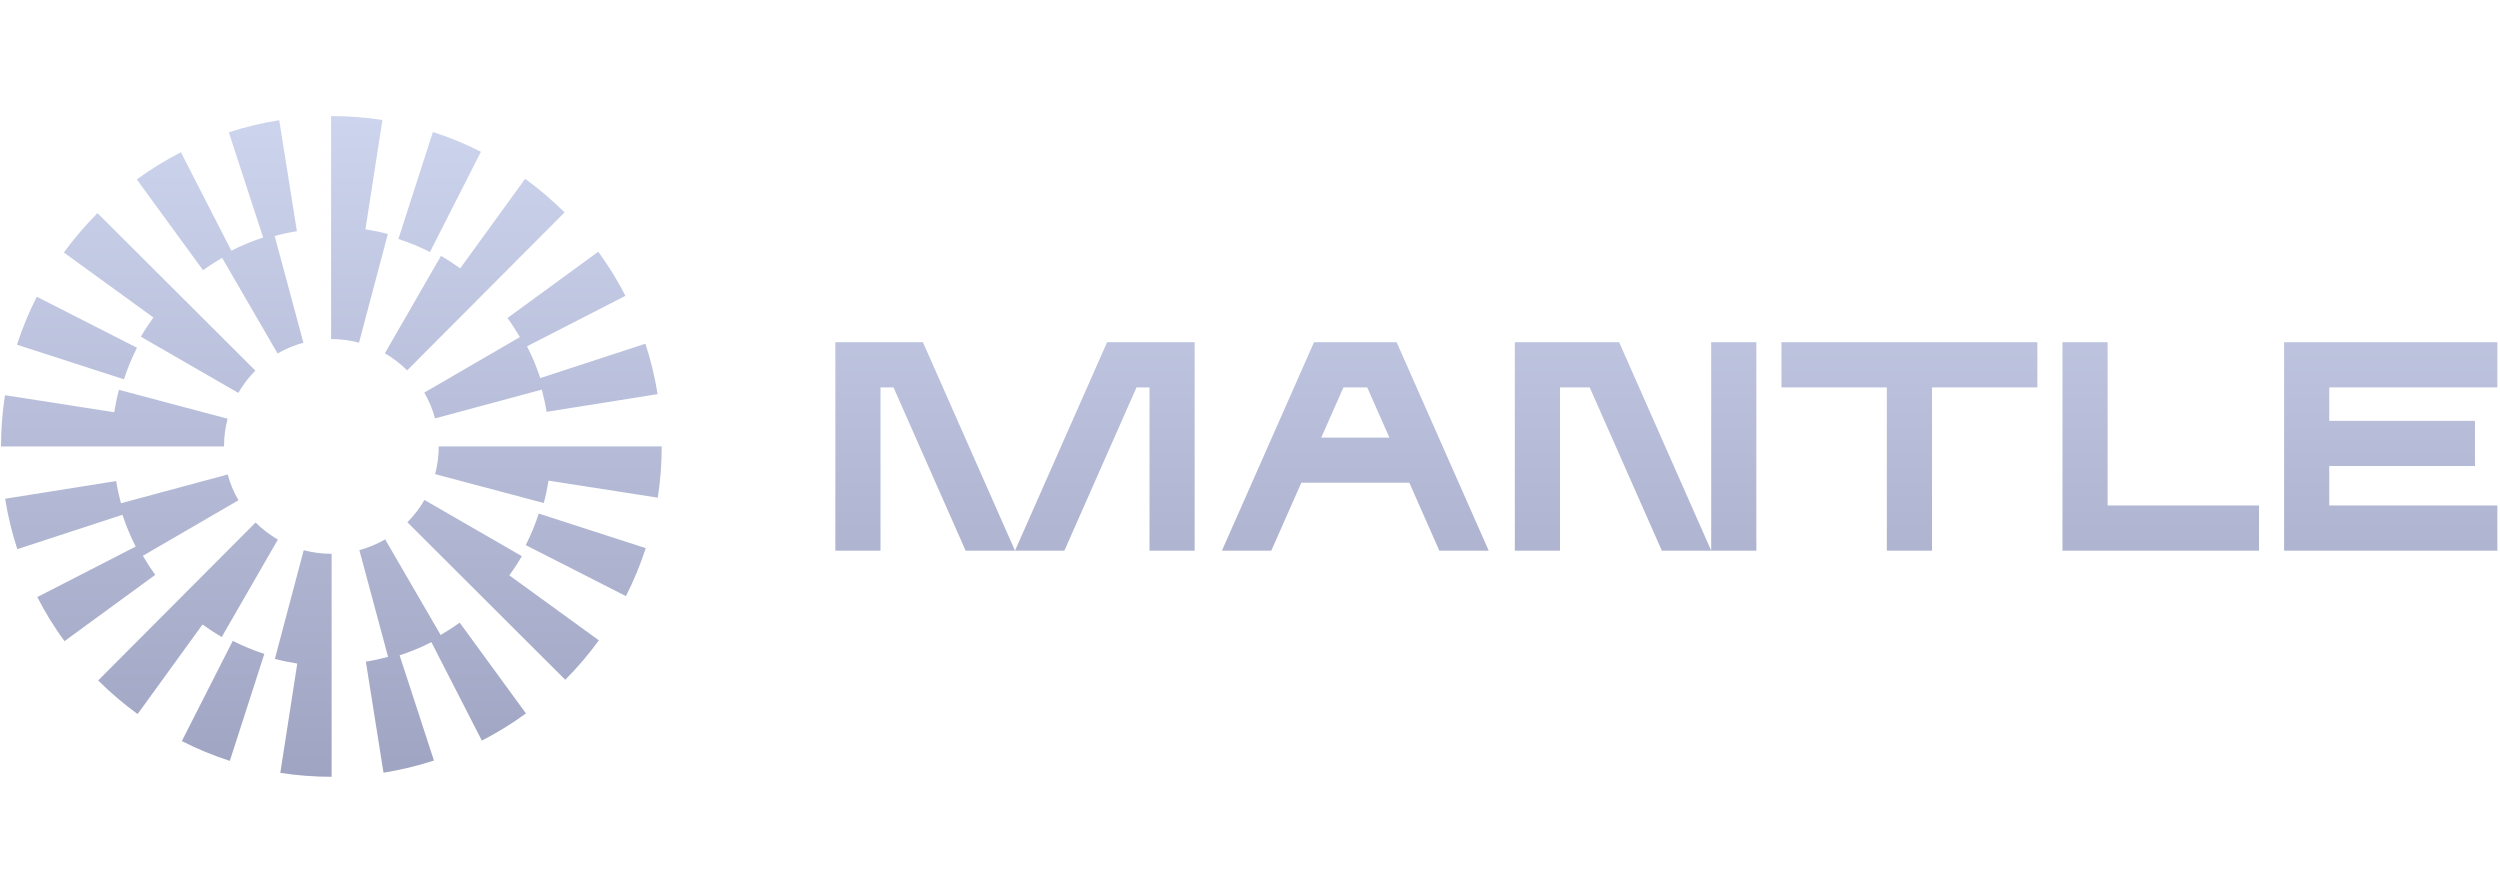 <svg width="280" height="100" viewBox="0 0 280 100" fill="none" xmlns="http://www.w3.org/2000/svg">
<path d="M34.017 61.623C35.019 61.889 36.06 62.024 37.113 62.024H37.143V87H37.113C35.198 87 33.273 86.853 31.394 86.561L33.295 74.318C32.449 74.186 31.612 74.013 30.786 73.794L34.016 61.623H34.017ZM49.352 71.119C50.085 70.693 50.8 70.231 51.483 69.732L58.907 79.903C57.346 81.044 55.684 82.066 53.966 82.946L48.316 71.92C47.17 72.506 45.981 73.001 44.758 73.4L48.601 85.18C46.765 85.778 44.865 86.237 42.953 86.54L40.977 74.105C41.814 73.972 42.645 73.79 43.465 73.57L40.248 61.613C41.259 61.342 42.23 60.937 43.138 60.41L49.352 71.119ZM26.07 71.777C27.206 72.354 28.396 72.846 29.606 73.236L25.739 85.22C23.9 84.626 22.091 83.879 20.365 83.002L26.07 71.777ZM28.626 58.52C29.372 59.263 30.212 59.906 31.122 60.431L24.836 71.341L24.835 71.342C24.093 70.914 23.376 70.445 22.683 69.943L15.411 79.973C13.849 78.839 12.363 77.574 10.995 76.211L28.626 58.52ZM58.446 62.289L58.445 62.29C58.017 63.032 57.549 63.749 57.047 64.441L67.072 71.718C65.939 73.279 64.672 74.764 63.309 76.132L45.626 58.493C46.371 57.746 47.016 56.906 47.54 55.996L58.446 62.289ZM25.502 53.141C25.774 54.149 26.18 55.122 26.707 56.028L16.001 62.249L16.002 62.25C16.428 62.983 16.89 63.697 17.389 64.381L7.221 71.81C6.081 70.249 5.056 68.587 4.176 66.871L15.199 61.214C14.612 60.067 14.116 58.878 13.716 57.655L1.939 61.507C1.339 59.67 0.88 57.769 0.575 55.858L13.011 53.878C13.144 54.713 13.326 55.545 13.546 56.363L25.502 53.141ZM72.324 61.392C71.729 63.233 70.981 65.041 70.103 66.766L58.883 61.053L58.882 61.052C59.46 59.917 59.95 58.729 60.342 57.518L72.324 61.392ZM113.681 61.673H108.15L100.072 43.389H98.617V61.673H93.56V38.33H103.368L113.681 61.673ZM133.802 61.673H128.743V43.389H127.289L119.211 61.673H113.681L123.993 38.33H133.802V61.673ZM166.736 61.673H161.206L157.846 54.067H145.747L142.387 61.673H136.856L147.169 38.33H156.424L166.736 61.673ZM191.653 61.668V38.33H196.712V61.673H186.125L178.047 43.389H174.72V61.673H169.661V38.33H181.342L191.653 61.668ZM228.187 43.389H216.384V61.673H211.325V43.389H199.522V38.33H228.187V43.389ZM236.054 56.615H253.009V61.673H230.996V38.33H236.054V56.615ZM279.704 43.389H260.876V47.135H277.198V52.193H260.876V56.615H279.704V61.673H255.818V38.33H279.704V43.389ZM74.113 50C74.113 51.921 73.965 53.853 73.671 55.739L61.43 53.83C61.298 54.676 61.123 55.514 60.903 56.34L48.734 53.102C49.001 52.098 49.137 51.054 49.137 50H74.113ZM25.491 46.898H25.492C25.225 47.902 25.09 48.946 25.09 50.001H0.113C0.113 48.08 0.263 46.148 0.557 44.262L12.796 46.17C12.928 45.324 13.102 44.486 13.322 43.66L25.491 46.898ZM147.981 49.009H155.611L153.128 43.389H150.465L147.981 49.009ZM67.005 28.191C68.145 29.752 69.169 31.414 70.05 33.13L59.027 38.787C59.615 39.934 60.11 41.123 60.51 42.346L72.287 38.494C72.888 40.331 73.347 42.232 73.651 44.143L61.216 46.123C61.083 45.288 60.902 44.456 60.682 43.638L48.726 46.86C48.453 45.852 48.048 44.879 47.52 43.973L58.226 37.752L58.225 37.751C57.798 37.017 57.336 36.303 56.837 35.619L67.005 28.191ZM28.602 41.507C27.857 42.254 27.213 43.094 26.689 44.004L15.781 37.711C16.209 36.969 16.678 36.252 17.18 35.56L7.155 28.283C8.289 26.722 9.555 25.237 10.919 23.869L28.602 41.507ZM15.342 38.947L15.343 38.948C14.765 40.083 14.274 41.271 13.883 42.482L1.901 38.608C2.496 36.767 3.243 34.959 4.121 33.234L15.342 38.947ZM58.815 20.027C60.378 21.161 61.864 22.426 63.231 23.789L45.601 41.48C44.854 40.737 44.015 40.094 43.105 39.569L49.391 28.659L49.392 28.658C50.133 29.086 50.851 29.554 51.544 30.056L58.815 20.027ZM33.251 25.895C32.414 26.028 31.582 26.209 30.764 26.43L33.98 38.387C32.97 38.658 31.998 39.063 31.091 39.59L24.876 28.881L24.875 28.88C24.143 29.306 23.428 29.768 22.744 30.267L15.32 20.096C16.882 18.956 18.544 17.933 20.262 17.053L25.911 28.079C27.058 27.493 28.248 26.998 29.471 26.599L25.627 14.819C27.463 14.221 29.363 13.762 31.274 13.459L33.251 25.895ZM37.112 13C39.028 13 40.952 13.148 42.832 13.44L40.929 25.683C41.775 25.815 42.612 25.988 43.438 26.207L40.209 38.378C39.207 38.112 38.165 37.977 37.112 37.977H37.083V13H37.112ZM48.487 14.781C50.327 15.375 52.135 16.122 53.861 16.998L48.156 28.224C47.02 27.647 45.83 27.155 44.62 26.765L48.487 14.781Z" fill="url(#paint0_linear_8807_3755)"/>
<defs>
<linearGradient id="paint0_linear_8807_3755" x1="139.909" y1="13" x2="139.909" y2="87" gradientUnits="userSpaceOnUse">
<stop stop-color="#CDD4ED"/>
<stop offset="1" stop-color="#9FA4C2"/>
</linearGradient>
</defs>
</svg>

